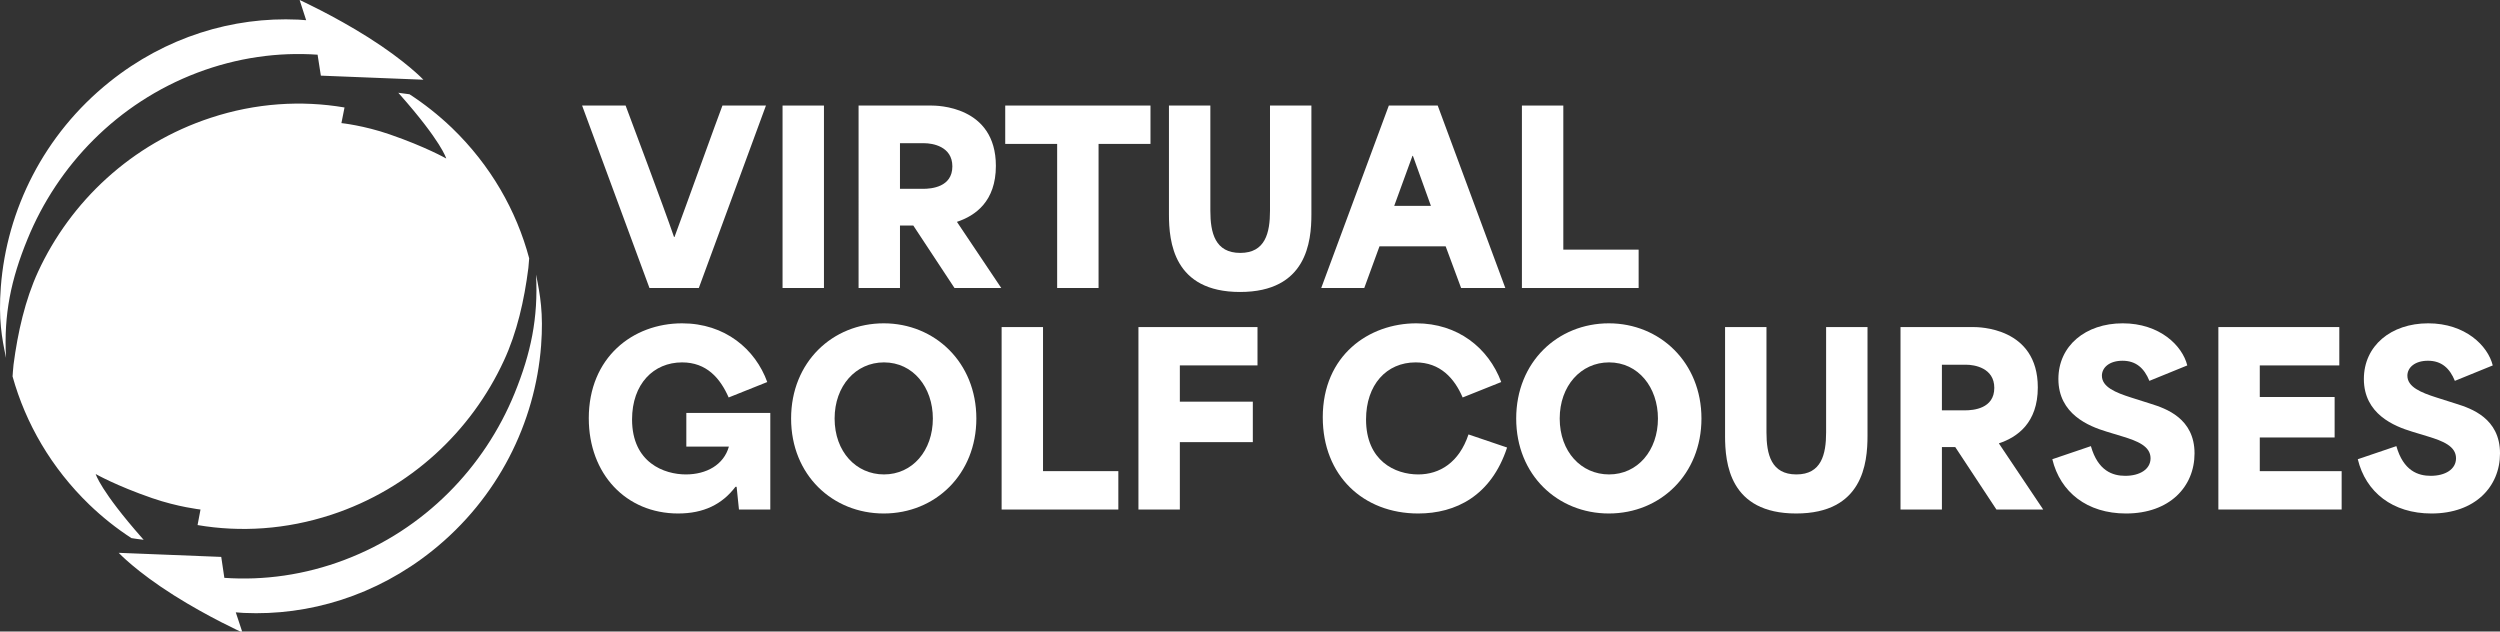 <?xml version="1.0" encoding="UTF-8"?>
<svg id="Layer_1" xmlns="http://www.w3.org/2000/svg" version="1.1" viewBox="0 0 482.57 121.9">
  <rect x="0" y="0" width="482.57" height="121.9" fill="#333333" stroke="none"/>
  <!-- Generator: Adobe Illustrator 29.7.1, SVG Export Plug-In . SVG Version: 2.1.1 Build 8)  -->
  <defs>
    <style>
      .st0 {
        fill: #fff;
      }
    </style>
  </defs>
  <path class="st0" d="M104.451,66.681c-1.135,14.921-8.321,29.474-20.991,39.614-10.842,8.68-23.796,12.594-36.404,12.017-.504-.032-1.04-.065-1.544-.113l1.292,3.9s-6.556-2.968-13.237-7.188c-7.344-4.637-10.653-8.199-10.653-8.199l19.793.787.599,4.043c7.627.53,15.538-.561,23.229-3.481,15.443-5.856,26.979-17.858,32.809-32.169,3.121-7.685,4.57-14.473,4.129-22.896.788,3.883,1.45,7.461.977,13.686h0ZM63.95,99.364c15.286-5.021,27.042-16.157,33.314-29.746,2.522-5.423,3.94-11.665,4.728-17.906.063-.609.126-1.332.157-1.845-2.458-9.209-7.438-17.97-14.908-25.174-2.585-2.471-5.326-4.637-8.195-6.498-.631-.096-1.355-.193-2.175-.289.095.096.189.176.252.273,8.163,9.226,9.014,12.419,9.014,12.419,0,0-3.971-2.262-10.905-4.653-4.98-1.733-9.329-2.182-9.329-2.182l.599-3.017c-8.321-1.412-17.146-.866-25.814,1.989-15.318,5.022-27.074,16.157-33.346,29.731-2.49,5.423-3.908,11.665-4.728,17.906-.095.834-.157,1.861-.189,2.294,2.522,9.049,7.47,17.649,14.814,24.741,2.553,2.455,5.264,4.605,8.132,6.466.694.112,1.481.224,2.364.321-.095-.096-.157-.177-.252-.273-8.132-9.226-9.014-12.419-9.014-12.419,0,0,4.003,2.278,10.905,4.653,4.98,1.717,9.329,2.198,9.329,2.198l-.567,3c8.289,1.412,17.114.866,25.813-1.99h.001ZM5.295,46.192c5.831-14.296,17.366-26.297,32.779-32.153,7.722-2.92,15.601-4.011,23.229-3.482l.631,4.044,19.793.786s-3.341-3.562-10.685-8.199C64.36,2.969,57.836.001,57.836.001l1.26,3.898c-.504-.032-1.008-.08-1.544-.111-12.607-.578-25.561,3.337-36.403,12.017C8.479,25.944,1.293,40.496.158,55.402c-.473,6.225.189,9.803,1.009,13.686-.473-8.424.977-15.21,4.129-22.896h0Z"/>
  <g>
    <path class="st0" d="M112.361,20.374h8.398c.948,2.574,7.314,19.415,9.346,25.375h.09c2.212-5.96,8.263-22.801,9.256-25.375h8.398l-12.958,35.218h-9.527l-13.003-35.218Z"/>
    <path class="st0" d="M151.054,20.374h7.992v35.218h-7.992V20.374Z"/>
    <path class="st0" d="M165.728,20.374h14.042c.948,0,12.462,0,12.462,11.649,0,6.863-3.973,9.617-7.495,10.791v.045c2.845,4.244,5.689,8.488,8.534,12.732h-9.03l-7.947-12.055h-2.573v12.055h-7.992V20.374ZM178.189,36.448c1.58,0,5.644-.316,5.644-4.334,0-3.883-3.883-4.47-5.418-4.47h-4.695v8.804h4.47Z"/>
    <path class="st0" d="M194.037,27.779v-7.405h28.039v7.405h-10.023v27.813h-7.992v-27.813h-10.023Z"/>
    <path class="st0" d="M225.641,41.369v-20.995h7.992v20.318c0,4.244.903,8.127,5.779,8.127,4.832,0,5.734-3.883,5.734-8.127v-20.318h7.992v20.995c0,5.283-.903,14.99-13.771,14.99s-13.726-9.708-13.726-14.99Z"/>
    <path class="st0" d="M268.082,20.374h9.437l13.049,35.218h-8.534c-.993-2.664-1.986-5.373-2.979-8.037h-12.777c-.993,2.664-1.941,5.373-2.936,8.037h-8.308l13.049-35.218ZM276.209,39.744c-.632-1.761-1.625-4.56-3.477-9.662h-.09c-1.174,3.206-2.348,6.457-3.522,9.662h7.089Z"/>
    <path class="st0" d="M293.772,20.374h7.992v27.813h14.538v7.405h-22.53V20.374Z"/>
  </g>
  <g>
    <path class="st0" d="M113.651,80.742c0-11.739,8.489-18.331,18.015-18.331,8.263,0,14.132,4.966,16.435,11.333l-7.45,2.979c-1.625-3.702-4.244-6.772-8.985-6.772-5.508,0-9.662,4.153-9.662,11.017,0,8.398,6.276,10.61,10.385,10.61,3.973,0,7.314-1.852,8.308-5.373h-8.217v-6.502h16.209v18.647h-6.05c-.135-1.444-.316-2.935-.451-4.379h-.226c-2.573,3.386-6.14,5.146-11.062,5.146-10.068,0-17.248-7.63-17.248-18.376Z"/>
    <path class="st0" d="M152.705,80.787c0-10.927,8.037-18.376,17.88-18.376s17.879,7.54,17.879,18.376c0,10.746-7.901,18.331-17.879,18.331-9.843,0-17.88-7.404-17.88-18.331ZM180.067,80.787c0-6.005-3.792-10.836-9.437-10.836-5.463,0-9.527,4.56-9.527,10.836,0,6.411,4.154,10.791,9.527,10.791,5.508,0,9.437-4.605,9.437-10.791Z"/>
    <path class="st0" d="M193.34,63.132h7.992v27.813h14.539v7.404h-22.53v-35.218Z"/>
    <path class="st0" d="M219.752,63.132h22.981v7.405h-14.99v6.998h14.087v7.812h-14.087v13.003h-7.992v-35.218Z"/>
    <path class="st0" d="M255.33,80.561c0-12.01,8.94-18.15,18.061-18.15,7.946,0,13.906,4.695,16.39,11.333l-7.45,2.979c-1.58-3.702-4.334-6.772-9.075-6.772-5.644,0-9.571,4.334-9.571,11.017,0,7.991,5.599,10.61,10.068,10.61,4.153,0,7.901-2.303,9.707-7.721l7.45,2.528c-3.07,9.347-9.934,12.732-17.157,12.732-10.61,0-18.422-7.314-18.422-18.557Z"/>
    <path class="st0" d="M292.669,80.787c0-10.927,8.037-18.376,17.88-18.376s17.88,7.54,17.88,18.376c0,10.746-7.901,18.331-17.88,18.331-9.843,0-17.88-7.404-17.88-18.331ZM320.03,80.787c0-6.005-3.793-10.836-9.437-10.836-5.463,0-9.526,4.56-9.526,10.836,0,6.411,4.153,10.791,9.526,10.791,5.509,0,9.437-4.605,9.437-10.791Z"/>
    <path class="st0" d="M332.987,84.128v-20.995h7.991v20.318c0,4.244.903,8.127,5.779,8.127,4.831,0,5.734-3.883,5.734-8.127v-20.318h7.991v20.995c0,5.283-.902,14.99-13.771,14.99s-13.726-9.707-13.726-14.99Z"/>
    <path class="st0" d="M366.85,63.132h14.042c.948,0,12.462,0,12.462,11.649,0,6.863-3.974,9.617-7.495,10.791v.045c2.845,4.244,5.689,8.488,8.533,12.732h-9.03l-7.946-12.055h-2.573v12.055h-7.992v-35.218ZM379.312,79.207c1.58,0,5.644-.316,5.644-4.335,0-3.883-3.883-4.47-5.418-4.47h-4.695v8.805h4.47Z"/>
    <path class="st0" d="M396.153,88.643l7.449-2.528c1.354,4.786,4.199,5.733,6.638,5.733,2.799,0,4.876-1.264,4.876-3.386,0-2.348-2.573-3.341-5.373-4.199l-3.115-.948c-3.432-1.038-9.301-3.386-9.301-10.159,0-6.411,5.237-10.745,12.416-10.745,7.134,0,11.514,4.289,12.462,8.127l-7.314,2.979c-.993-2.438-2.573-3.883-5.192-3.883-2.528,0-3.974,1.31-3.974,2.89,0,2.167,2.619,3.251,5.599,4.199l3.838,1.219c2.89.903,8.443,2.8,8.443,9.572,0,6.411-4.786,11.604-13.23,11.604-7.494,0-12.687-4.108-14.222-10.475Z"/>
    <path class="st0" d="M428.208,63.132h23.344v7.405h-15.352v6.096h14.448v7.811h-14.448v6.502h15.803v7.404h-23.795v-35.218Z"/>
    <path class="st0" d="M455.118,88.643l7.449-2.528c1.354,4.786,4.199,5.733,6.638,5.733,2.799,0,4.876-1.264,4.876-3.386,0-2.348-2.573-3.341-5.373-4.199l-3.115-.948c-3.432-1.038-9.301-3.386-9.301-10.159,0-6.411,5.237-10.745,12.416-10.745,7.134,0,11.514,4.289,12.462,8.127l-7.314,2.979c-.993-2.438-2.573-3.883-5.192-3.883-2.528,0-3.974,1.31-3.974,2.89,0,2.167,2.619,3.251,5.599,4.199l3.838,1.219c2.89.903,8.443,2.8,8.443,9.572,0,6.411-4.786,11.604-13.23,11.604-7.494,0-12.687-4.108-14.222-10.475Z"/>
  </g>
</svg>